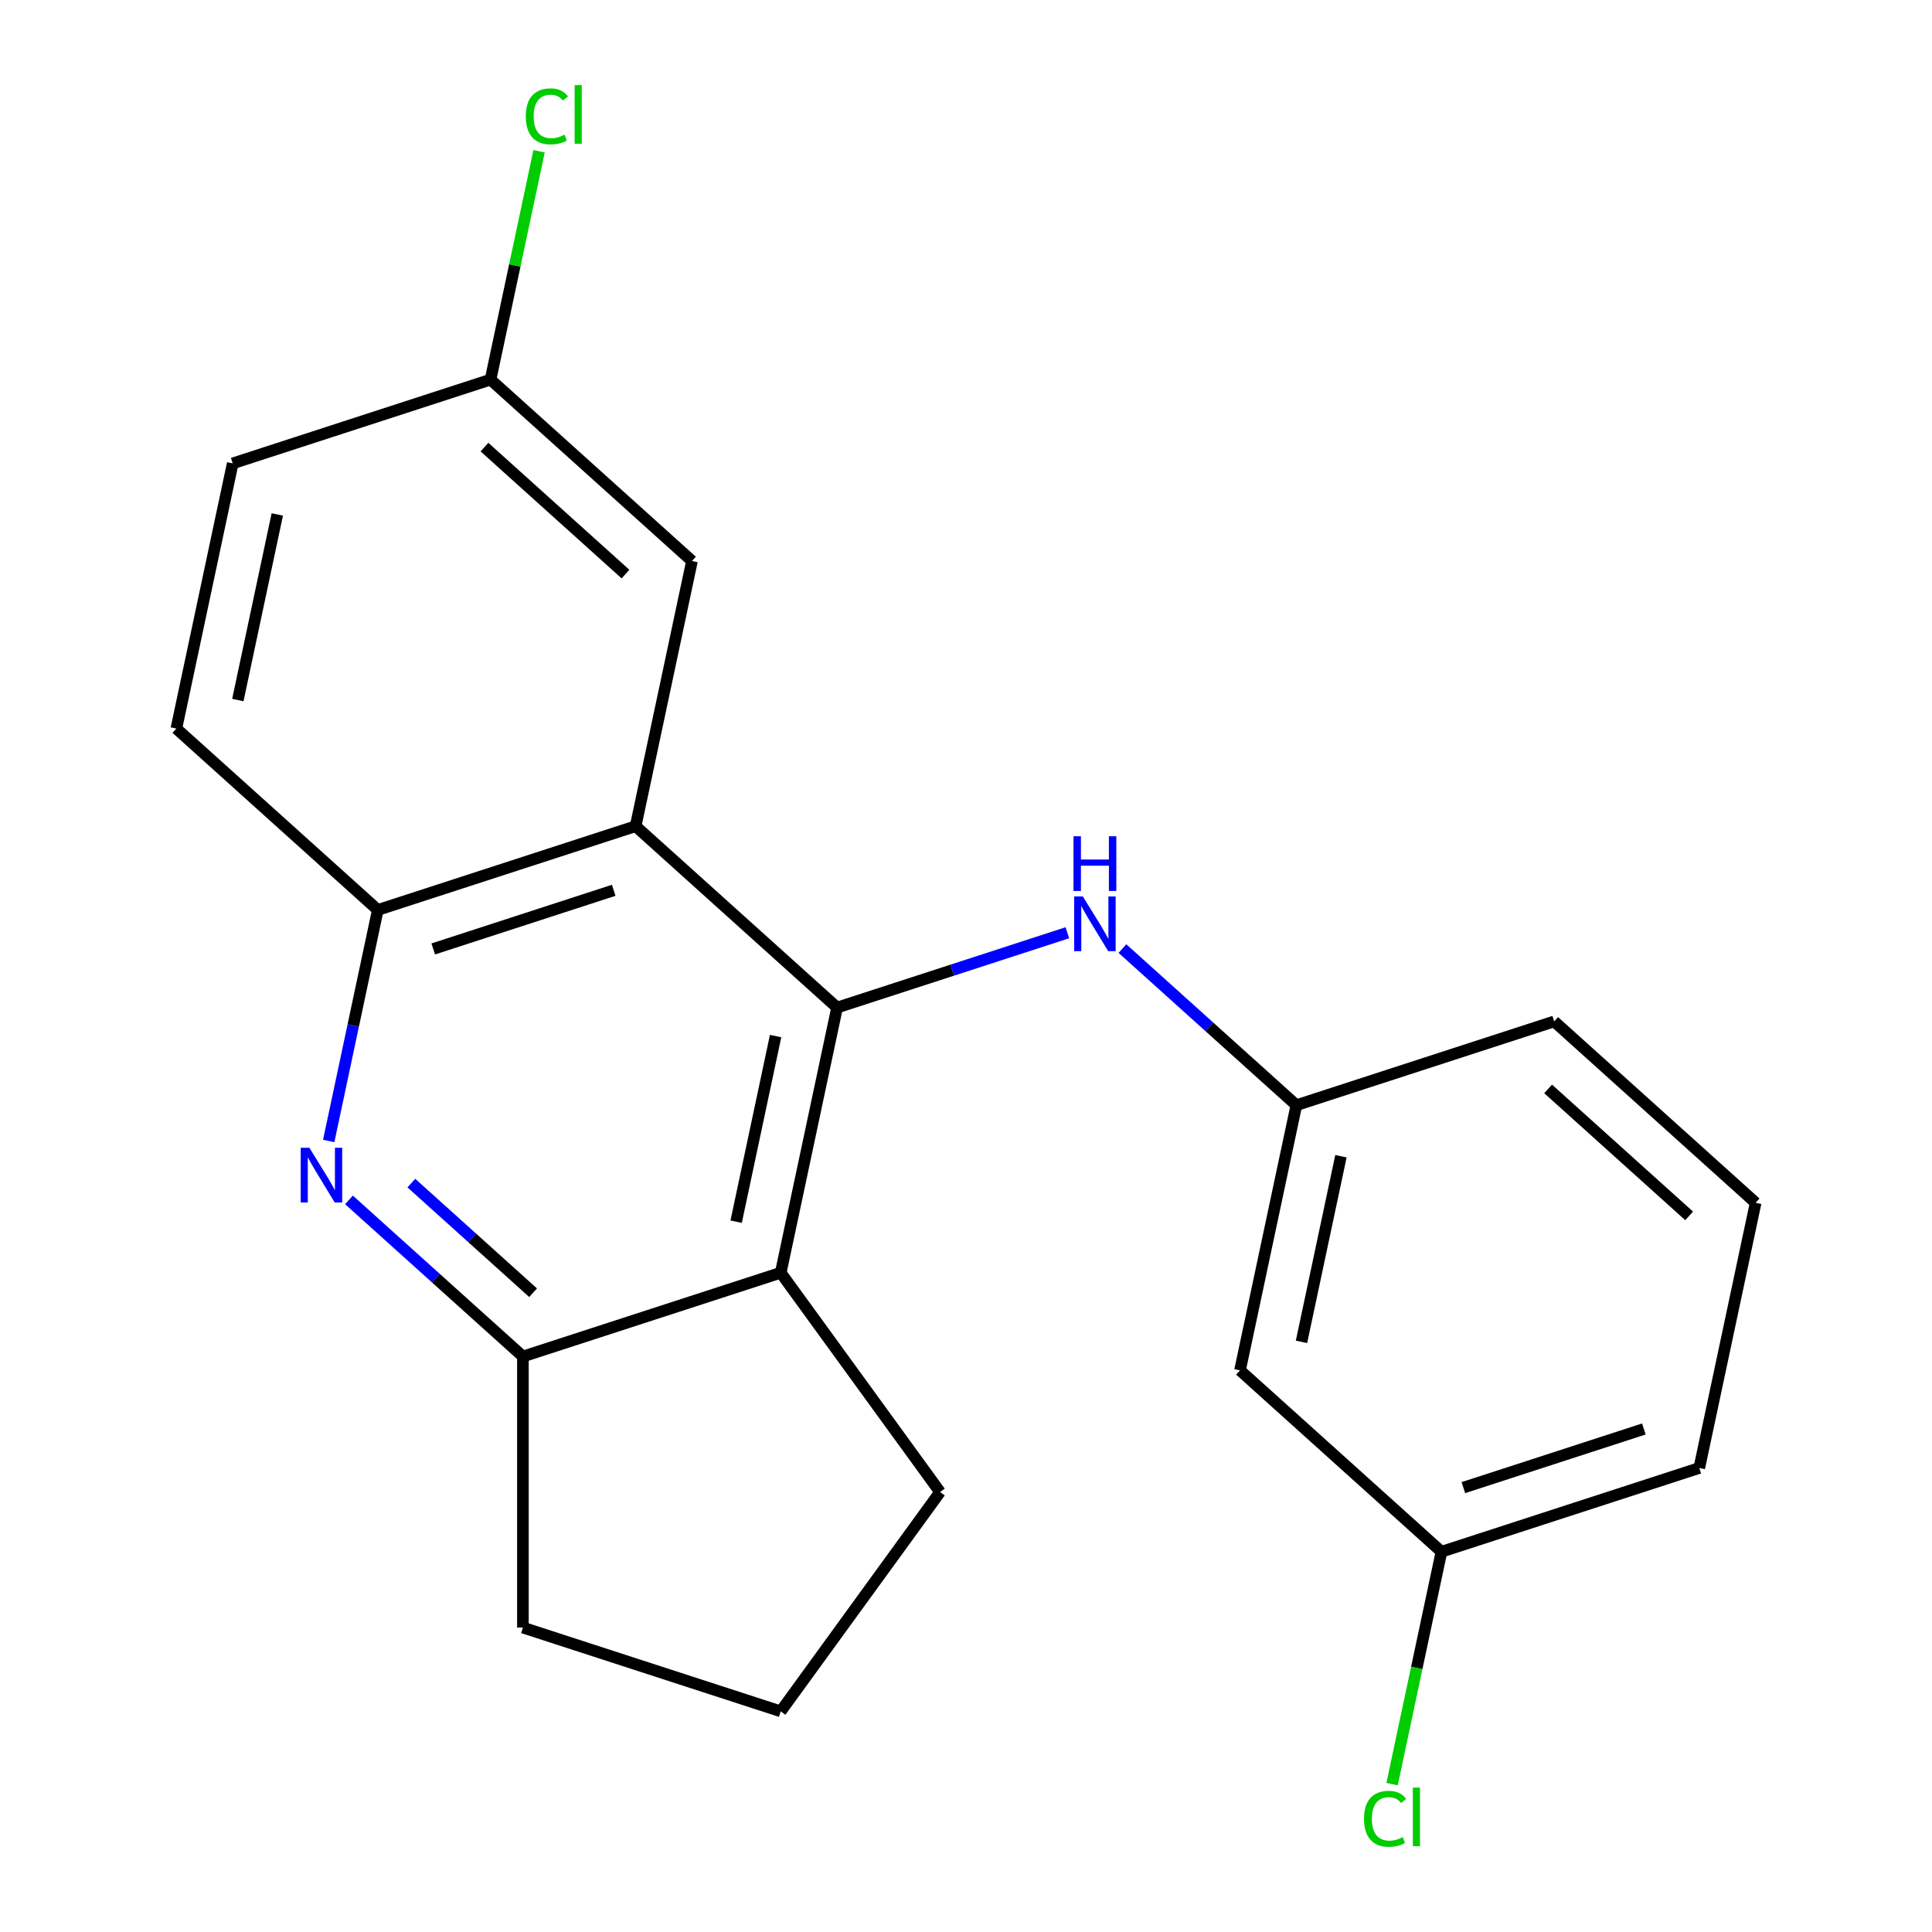 <?xml version='1.0' encoding='iso-8859-1'?>
<svg version='1.1' baseProfile='full'
              xmlns='http://www.w3.org/2000/svg'
                      xmlns:rdkit='http://www.rdkit.org/xml'
                      xmlns:xlink='http://www.w3.org/1999/xlink'
                  xml:space='preserve'
width='1000px' height='1000px' viewBox='0 0 1000 1000'>
<!-- END OF HEADER -->
<rect style='opacity:1.0;fill:#FFFFFF;stroke:none' width='1000' height='1000' x='0' y='0'> </rect>
<path class='bond-0' d='M 433.276,521.516 L 329.002,427.628' style='fill:none;fill-rule:evenodd;stroke:#000000;stroke-width:6px;stroke-linecap:butt;stroke-linejoin:miter;stroke-opacity:1' />
<path class='bond-1' d='M 433.276,521.516 L 404.103,658.765' style='fill:none;fill-rule:evenodd;stroke:#000000;stroke-width:6px;stroke-linecap:butt;stroke-linejoin:miter;stroke-opacity:1' />
<path class='bond-1' d='M 401.451,536.269 L 381.03,632.343' style='fill:none;fill-rule:evenodd;stroke:#000000;stroke-width:6px;stroke-linecap:butt;stroke-linejoin:miter;stroke-opacity:1' />
<path class='bond-5' d='M 433.276,521.516 L 492.876,502.151' style='fill:none;fill-rule:evenodd;stroke:#000000;stroke-width:6px;stroke-linecap:butt;stroke-linejoin:miter;stroke-opacity:1' />
<path class='bond-5' d='M 492.876,502.151 L 552.476,482.786' style='fill:none;fill-rule:evenodd;stroke:#0000FF;stroke-width:6px;stroke-linecap:butt;stroke-linejoin:miter;stroke-opacity:1' />
<path class='bond-4' d='M 329.002,427.628 L 195.555,470.987' style='fill:none;fill-rule:evenodd;stroke:#000000;stroke-width:6px;stroke-linecap:butt;stroke-linejoin:miter;stroke-opacity:1' />
<path class='bond-4' d='M 317.657,460.821 L 224.244,491.173' style='fill:none;fill-rule:evenodd;stroke:#000000;stroke-width:6px;stroke-linecap:butt;stroke-linejoin:miter;stroke-opacity:1' />
<path class='bond-6' d='M 329.002,427.628 L 358.175,290.379' style='fill:none;fill-rule:evenodd;stroke:#000000;stroke-width:6px;stroke-linecap:butt;stroke-linejoin:miter;stroke-opacity:1' />
<path class='bond-3' d='M 404.103,658.765 L 270.656,702.124' style='fill:none;fill-rule:evenodd;stroke:#000000;stroke-width:6px;stroke-linecap:butt;stroke-linejoin:miter;stroke-opacity:1' />
<path class='bond-12' d='M 404.103,658.765 L 486.578,772.282' style='fill:none;fill-rule:evenodd;stroke:#000000;stroke-width:6px;stroke-linecap:butt;stroke-linejoin:miter;stroke-opacity:1' />
<path class='bond-2' d='M 180.63,621.064 L 225.643,661.594' style='fill:none;fill-rule:evenodd;stroke:#0000FF;stroke-width:6px;stroke-linecap:butt;stroke-linejoin:miter;stroke-opacity:1' />
<path class='bond-2' d='M 225.643,661.594 L 270.656,702.124' style='fill:none;fill-rule:evenodd;stroke:#000000;stroke-width:6px;stroke-linecap:butt;stroke-linejoin:miter;stroke-opacity:1' />
<path class='bond-2' d='M 212.912,612.369 L 244.421,640.74' style='fill:none;fill-rule:evenodd;stroke:#0000FF;stroke-width:6px;stroke-linecap:butt;stroke-linejoin:miter;stroke-opacity:1' />
<path class='bond-2' d='M 244.421,640.74 L 275.93,669.11' style='fill:none;fill-rule:evenodd;stroke:#000000;stroke-width:6px;stroke-linecap:butt;stroke-linejoin:miter;stroke-opacity:1' />
<path class='bond-21' d='M 170.138,590.568 L 182.846,530.777' style='fill:none;fill-rule:evenodd;stroke:#0000FF;stroke-width:6px;stroke-linecap:butt;stroke-linejoin:miter;stroke-opacity:1' />
<path class='bond-21' d='M 182.846,530.777 L 195.555,470.987' style='fill:none;fill-rule:evenodd;stroke:#000000;stroke-width:6px;stroke-linecap:butt;stroke-linejoin:miter;stroke-opacity:1' />
<path class='bond-16' d='M 270.656,702.124 L 270.656,842.439' style='fill:none;fill-rule:evenodd;stroke:#000000;stroke-width:6px;stroke-linecap:butt;stroke-linejoin:miter;stroke-opacity:1' />
<path class='bond-9' d='M 195.555,470.987 L 91.281,377.098' style='fill:none;fill-rule:evenodd;stroke:#000000;stroke-width:6px;stroke-linecap:butt;stroke-linejoin:miter;stroke-opacity:1' />
<path class='bond-7' d='M 580.971,490.986 L 625.985,531.516' style='fill:none;fill-rule:evenodd;stroke:#0000FF;stroke-width:6px;stroke-linecap:butt;stroke-linejoin:miter;stroke-opacity:1' />
<path class='bond-7' d='M 625.985,531.516 L 670.998,572.046' style='fill:none;fill-rule:evenodd;stroke:#000000;stroke-width:6px;stroke-linecap:butt;stroke-linejoin:miter;stroke-opacity:1' />
<path class='bond-10' d='M 358.175,290.379 L 253.901,196.49' style='fill:none;fill-rule:evenodd;stroke:#000000;stroke-width:6px;stroke-linecap:butt;stroke-linejoin:miter;stroke-opacity:1' />
<path class='bond-10' d='M 323.757,297.151 L 250.765,231.428' style='fill:none;fill-rule:evenodd;stroke:#000000;stroke-width:6px;stroke-linecap:butt;stroke-linejoin:miter;stroke-opacity:1' />
<path class='bond-8' d='M 670.998,572.046 L 641.825,709.294' style='fill:none;fill-rule:evenodd;stroke:#000000;stroke-width:6px;stroke-linecap:butt;stroke-linejoin:miter;stroke-opacity:1' />
<path class='bond-8' d='M 694.071,598.467 L 673.65,694.541' style='fill:none;fill-rule:evenodd;stroke:#000000;stroke-width:6px;stroke-linecap:butt;stroke-linejoin:miter;stroke-opacity:1' />
<path class='bond-19' d='M 670.998,572.046 L 804.445,528.686' style='fill:none;fill-rule:evenodd;stroke:#000000;stroke-width:6px;stroke-linecap:butt;stroke-linejoin:miter;stroke-opacity:1' />
<path class='bond-11' d='M 641.825,709.294 L 746.099,803.183' style='fill:none;fill-rule:evenodd;stroke:#000000;stroke-width:6px;stroke-linecap:butt;stroke-linejoin:miter;stroke-opacity:1' />
<path class='bond-23' d='M 91.281,377.098 L 120.454,239.85' style='fill:none;fill-rule:evenodd;stroke:#000000;stroke-width:6px;stroke-linecap:butt;stroke-linejoin:miter;stroke-opacity:1' />
<path class='bond-23' d='M 123.107,362.346 L 143.528,266.272' style='fill:none;fill-rule:evenodd;stroke:#000000;stroke-width:6px;stroke-linecap:butt;stroke-linejoin:miter;stroke-opacity:1' />
<path class='bond-13' d='M 253.901,196.49 L 120.454,239.85' style='fill:none;fill-rule:evenodd;stroke:#000000;stroke-width:6px;stroke-linecap:butt;stroke-linejoin:miter;stroke-opacity:1' />
<path class='bond-14' d='M 253.901,196.49 L 266.463,137.39' style='fill:none;fill-rule:evenodd;stroke:#000000;stroke-width:6px;stroke-linecap:butt;stroke-linejoin:miter;stroke-opacity:1' />
<path class='bond-14' d='M 266.463,137.39 L 279.026,78.29' style='fill:none;fill-rule:evenodd;stroke:#00CC00;stroke-width:6px;stroke-linecap:butt;stroke-linejoin:miter;stroke-opacity:1' />
<path class='bond-15' d='M 746.099,803.183 L 733.315,863.323' style='fill:none;fill-rule:evenodd;stroke:#000000;stroke-width:6px;stroke-linecap:butt;stroke-linejoin:miter;stroke-opacity:1' />
<path class='bond-15' d='M 733.315,863.323 L 720.532,923.463' style='fill:none;fill-rule:evenodd;stroke:#00CC00;stroke-width:6px;stroke-linecap:butt;stroke-linejoin:miter;stroke-opacity:1' />
<path class='bond-24' d='M 746.099,803.183 L 879.546,759.823' style='fill:none;fill-rule:evenodd;stroke:#000000;stroke-width:6px;stroke-linecap:butt;stroke-linejoin:miter;stroke-opacity:1' />
<path class='bond-24' d='M 757.444,769.989 L 850.857,739.638' style='fill:none;fill-rule:evenodd;stroke:#000000;stroke-width:6px;stroke-linecap:butt;stroke-linejoin:miter;stroke-opacity:1' />
<path class='bond-17' d='M 486.578,772.282 L 404.103,885.799' style='fill:none;fill-rule:evenodd;stroke:#000000;stroke-width:6px;stroke-linecap:butt;stroke-linejoin:miter;stroke-opacity:1' />
<path class='bond-22' d='M 270.656,842.439 L 404.103,885.799' style='fill:none;fill-rule:evenodd;stroke:#000000;stroke-width:6px;stroke-linecap:butt;stroke-linejoin:miter;stroke-opacity:1' />
<path class='bond-18' d='M 908.719,622.575 L 804.445,528.686' style='fill:none;fill-rule:evenodd;stroke:#000000;stroke-width:6px;stroke-linecap:butt;stroke-linejoin:miter;stroke-opacity:1' />
<path class='bond-18' d='M 874.3,629.346 L 801.308,563.624' style='fill:none;fill-rule:evenodd;stroke:#000000;stroke-width:6px;stroke-linecap:butt;stroke-linejoin:miter;stroke-opacity:1' />
<path class='bond-20' d='M 908.719,622.575 L 879.546,759.823' style='fill:none;fill-rule:evenodd;stroke:#000000;stroke-width:6px;stroke-linecap:butt;stroke-linejoin:miter;stroke-opacity:1' />
<path  class='atom-3' d='M 160.122 594.076
L 169.402 609.076
Q 170.322 610.556, 171.802 613.236
Q 173.282 615.916, 173.362 616.076
L 173.362 594.076
L 177.122 594.076
L 177.122 622.396
L 173.242 622.396
L 163.282 605.996
Q 162.122 604.076, 160.882 601.876
Q 159.682 599.676, 159.322 598.996
L 159.322 622.396
L 155.642 622.396
L 155.642 594.076
L 160.122 594.076
' fill='#0000FF'/>
<path  class='atom-6' d='M 560.464 463.997
L 569.744 478.997
Q 570.664 480.477, 572.144 483.157
Q 573.624 485.837, 573.704 485.997
L 573.704 463.997
L 577.464 463.997
L 577.464 492.317
L 573.584 492.317
L 563.624 475.917
Q 562.464 473.997, 561.224 471.797
Q 560.024 469.597, 559.664 468.917
L 559.664 492.317
L 555.984 492.317
L 555.984 463.997
L 560.464 463.997
' fill='#0000FF'/>
<path  class='atom-6' d='M 555.644 432.845
L 559.484 432.845
L 559.484 444.885
L 573.964 444.885
L 573.964 432.845
L 577.804 432.845
L 577.804 461.165
L 573.964 461.165
L 573.964 448.085
L 559.484 448.085
L 559.484 461.165
L 555.644 461.165
L 555.644 432.845
' fill='#0000FF'/>
<path  class='atom-15' d='M 272.154 60.222
Q 272.154 53.182, 275.434 49.502
Q 278.754 45.782, 285.034 45.782
Q 290.874 45.782, 293.994 49.902
L 291.354 52.062
Q 289.074 49.062, 285.034 49.062
Q 280.754 49.062, 278.474 51.942
Q 276.234 54.782, 276.234 60.222
Q 276.234 65.822, 278.554 68.702
Q 280.914 71.582, 285.474 71.582
Q 288.594 71.582, 292.234 69.702
L 293.354 72.702
Q 291.874 73.662, 289.634 74.222
Q 287.394 74.782, 284.914 74.782
Q 278.754 74.782, 275.434 71.022
Q 272.154 67.262, 272.154 60.222
' fill='#00CC00'/>
<path  class='atom-15' d='M 297.434 44.062
L 301.114 44.062
L 301.114 74.422
L 297.434 74.422
L 297.434 44.062
' fill='#00CC00'/>
<path  class='atom-16' d='M 706.006 941.411
Q 706.006 934.371, 709.286 930.691
Q 712.606 926.971, 718.886 926.971
Q 724.726 926.971, 727.846 931.091
L 725.206 933.251
Q 722.926 930.251, 718.886 930.251
Q 714.606 930.251, 712.326 933.131
Q 710.086 935.971, 710.086 941.411
Q 710.086 947.011, 712.406 949.891
Q 714.766 952.771, 719.326 952.771
Q 722.446 952.771, 726.086 950.891
L 727.206 953.891
Q 725.726 954.851, 723.486 955.411
Q 721.246 955.971, 718.766 955.971
Q 712.606 955.971, 709.286 952.211
Q 706.006 948.451, 706.006 941.411
' fill='#00CC00'/>
<path  class='atom-16' d='M 731.286 925.251
L 734.966 925.251
L 734.966 955.611
L 731.286 955.611
L 731.286 925.251
' fill='#00CC00'/>
</svg>
